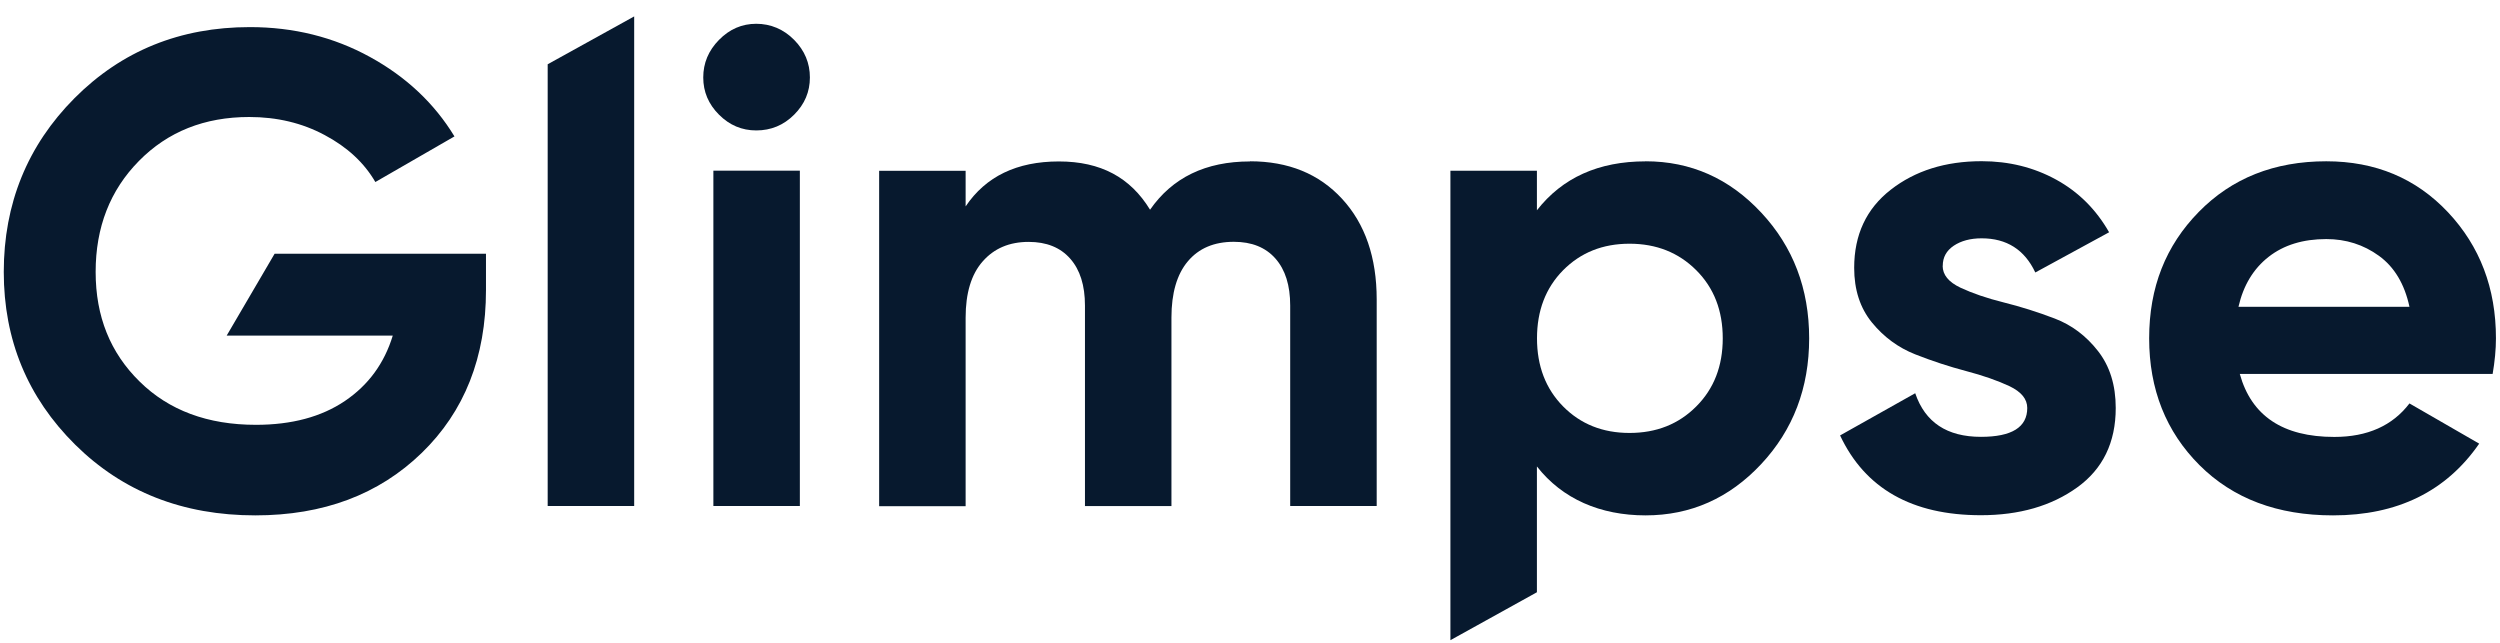 <?xml version="1.0" encoding="UTF-8"?>
<svg width="140px" height="36px" viewBox="0 0 140 36" version="1.1" xmlns="http://www.w3.org/2000/svg" xmlns:xlink="http://www.w3.org/1999/xlink">
    <title>Glimpse_Logo_13_Text_All-Black</title>
    <g id="Page-1" stroke="none" stroke-width="1" fill="none" fill-rule="evenodd">
        <g id="Glimpse_Logo_13_Text_All-Black" transform="translate(0.211, 0.919)" fill="#07192E" fill-rule="nonzero">
            <g id="Group" transform="translate(-0, -0)">
                <path d="M27.004,13.295 L27.004,15.325 C27.004,19.082 25.801,22.123 23.4,24.45 C21,26.777 17.893,27.942 14.085,27.942 C10.031,27.942 6.669,26.623 3.998,23.981 C1.333,21.339 0,18.116 0,14.308 C0,10.5 1.319,7.235 3.961,4.579 C6.604,1.927 9.878,0.599 13.783,0.599 C16.235,0.599 18.478,1.156 20.507,2.271 C22.537,3.385 24.111,4.867 25.239,6.72 L20.809,9.274 C20.182,8.196 19.24,7.319 17.972,6.645 C16.709,5.967 15.297,5.633 13.746,5.633 C11.243,5.633 9.181,6.455 7.57,8.094 C5.953,9.734 5.145,11.805 5.145,14.308 C5.145,16.811 5.967,18.836 7.607,20.447 C9.246,22.063 11.419,22.871 14.122,22.871 C16.124,22.871 17.786,22.425 19.1,21.538 C20.414,20.651 21.311,19.43 21.784,17.874 L12.483,17.874 L15.167,13.291 L27.009,13.291 L27.004,13.295 Z" id="Path"></path>
                <polygon id="Path" points="30.459 27.417 30.459 2.68 35.303 0 35.303 27.417"></polygon>
                <path d="M42.139,6.385 C41.335,6.385 40.643,6.093 40.053,5.503 C39.464,4.913 39.171,4.221 39.171,3.418 C39.171,2.615 39.464,1.913 40.053,1.314 C40.643,0.715 41.335,0.413 42.139,0.413 C42.942,0.413 43.671,0.715 44.261,1.314 C44.851,1.913 45.143,2.615 45.143,3.418 C45.143,4.221 44.851,4.913 44.261,5.503 C43.671,6.093 42.965,6.385 42.139,6.385 L42.139,6.385 Z M39.738,27.417 L39.738,8.638 L44.581,8.638 L44.581,27.417 L39.738,27.417 Z" id="Shape"></path>
                <path d="M69.783,8.113 C71.938,8.113 73.656,8.814 74.947,10.217 C76.238,11.619 76.884,13.5 76.884,15.85 L76.884,27.417 L72.04,27.417 L72.04,16.189 C72.04,15.06 71.766,14.187 71.214,13.56 C70.661,12.933 69.886,12.622 68.883,12.622 C67.782,12.622 66.923,12.984 66.31,13.713 C65.697,14.438 65.39,15.492 65.39,16.867 L65.39,27.422 L60.547,27.422 L60.547,16.193 C60.547,15.065 60.273,14.192 59.72,13.565 C59.168,12.938 58.392,12.627 57.394,12.627 C56.316,12.627 55.462,12.989 54.821,13.718 C54.18,14.442 53.864,15.497 53.864,16.871 L53.864,27.427 L49.021,27.427 L49.021,8.647 L53.864,8.647 L53.864,10.639 C54.993,8.963 56.73,8.122 59.084,8.122 C61.438,8.122 63.092,9.023 64.192,10.825 C65.446,9.023 67.308,8.122 69.788,8.122 L69.783,8.113 Z" id="Path"></path>
                <path d="M91.939,8.113 C94.47,8.113 96.63,9.069 98.418,10.987 C100.205,12.901 101.102,15.25 101.102,18.028 C101.102,20.805 100.205,23.154 98.418,25.068 C96.63,26.981 94.466,27.942 91.939,27.942 C89.413,27.942 87.282,27.027 85.856,25.202 L85.856,32.247 L81.012,34.931 L81.012,8.642 L85.856,8.642 L85.856,10.857 C87.282,9.032 89.311,8.117 91.939,8.117 L91.939,8.113 Z M87.323,21.84 C88.299,22.829 89.539,23.326 91.043,23.326 C92.548,23.326 93.792,22.834 94.781,21.84 C95.771,20.851 96.263,19.579 96.263,18.028 C96.263,16.476 95.771,15.204 94.781,14.215 C93.792,13.226 92.548,12.729 91.043,12.729 C89.539,12.729 88.303,13.226 87.323,14.215 C86.348,15.204 85.861,16.476 85.861,18.028 C85.861,19.579 86.348,20.851 87.323,21.84 Z" id="Shape"></path>
                <path d="M108.578,13.969 C108.578,14.47 108.908,14.874 109.572,15.19 C110.236,15.501 111.044,15.78 111.996,16.017 C112.948,16.254 113.9,16.555 114.852,16.918 C115.804,17.28 116.612,17.888 117.276,18.738 C117.94,19.588 118.27,20.651 118.27,21.928 C118.27,23.856 117.55,25.342 116.111,26.377 C114.671,27.413 112.874,27.933 110.719,27.933 C106.865,27.933 104.232,26.442 102.834,23.465 L107.041,21.102 C107.594,22.732 108.82,23.544 110.724,23.544 C112.451,23.544 113.315,23.006 113.315,21.928 C113.315,21.427 112.981,21.023 112.321,20.707 C111.657,20.396 110.849,20.113 109.897,19.862 C108.945,19.611 107.993,19.3 107.041,18.924 C106.089,18.548 105.281,17.953 104.617,17.141 C103.953,16.328 103.623,15.306 103.623,14.08 C103.623,12.227 104.306,10.769 105.671,9.706 C107.037,8.642 108.732,8.108 110.761,8.108 C112.289,8.108 113.677,8.452 114.931,9.139 C116.185,9.826 117.17,10.811 117.899,12.088 L113.766,14.34 C113.167,13.063 112.163,12.427 110.761,12.427 C110.134,12.427 109.614,12.566 109.201,12.84 C108.787,13.119 108.583,13.49 108.583,13.969 L108.578,13.969 Z" id="Path"></path>
                <path d="M125.217,20.02 C125.868,22.374 127.632,23.549 130.511,23.549 C132.364,23.549 133.767,22.922 134.719,21.673 L138.624,23.925 C136.771,26.605 134.041,27.942 130.437,27.942 C127.33,27.942 124.841,27.004 122.96,25.128 C121.084,23.252 120.142,20.883 120.142,18.028 C120.142,15.172 121.066,12.84 122.923,10.946 C124.776,9.056 127.154,8.113 130.061,8.113 C132.815,8.113 135.086,9.065 136.878,10.969 C138.666,12.873 139.562,15.223 139.562,18.028 C139.562,18.654 139.497,19.319 139.377,20.02 L125.217,20.02 L125.217,20.02 Z M125.143,16.263 L134.719,16.263 C134.445,14.986 133.874,14.034 133.01,13.407 C132.146,12.78 131.162,12.469 130.061,12.469 C128.761,12.469 127.683,12.799 126.833,13.463 C125.984,14.127 125.417,15.06 125.143,16.263 Z" id="Shape"></path>
            </g>
        </g>
    </g>
</svg>